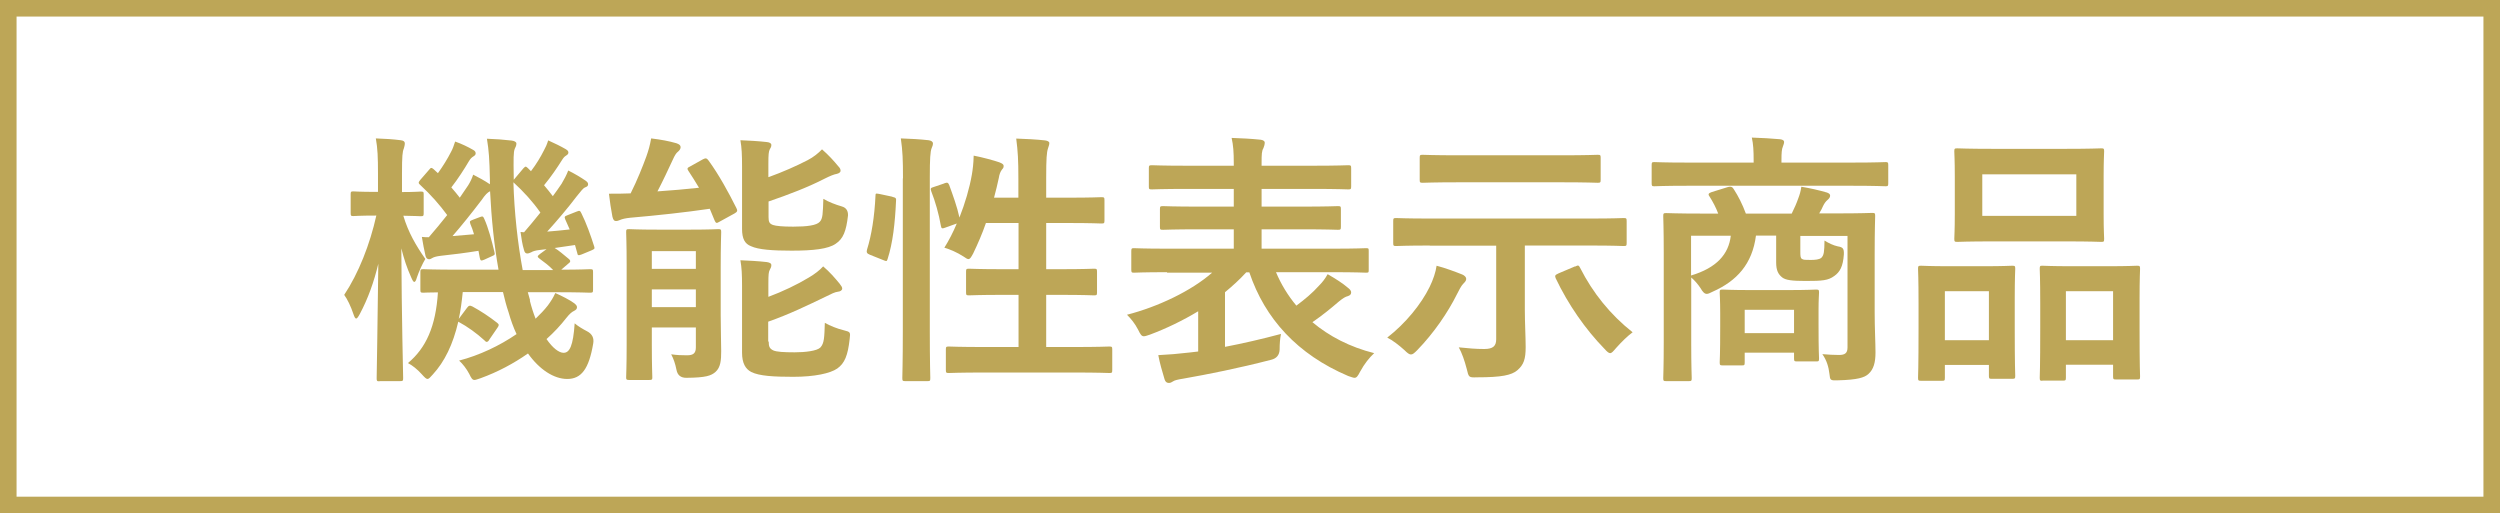 <?xml version="1.0" encoding="UTF-8"?><svg id="_レイヤー_2" xmlns="http://www.w3.org/2000/svg" width="151" height="31" viewBox="0 0 151 31"><defs><style>.cls-1{fill:none;stroke:#bda657;stroke-miterlimit:10;}.cls-2{fill:#bda657;}</style></defs><g id="aw"><path class="cls-2" d="M22.91,23.03c-.14,0-.16-.02-.16-.18,0-.24.06-3.23.1-6.92-.27,1.12-.62,2.1-1.12,3.04-.1.18-.16.27-.22.27-.05,0-.1-.08-.16-.26-.16-.48-.37-.91-.56-1.17.87-1.31,1.55-3.04,1.94-4.79h-.03c-.98,0-1.26.03-1.36.03-.14,0-.16-.02-.16-.18v-1.15c0-.14.02-.16.16-.16.1,0,.38.03,1.38.03h.11v-1.12c0-.96-.02-1.5-.13-2.11.59.02,1.03.05,1.51.11.16.02.24.08.24.18,0,.13-.03.21-.06.32-.08.19-.11.45-.11,1.49v1.14c.78,0,1.04-.03,1.13-.03.16,0,.18.02.18.16v1.15c0,.16-.02.18-.18.18-.1,0-.34-.02-1.05-.03.3,1.01.77,1.81,1.33,2.61-.18.3-.38.74-.51,1.12-.05.18-.1.27-.16.27-.05,0-.11-.1-.19-.29-.26-.58-.43-1.1-.59-1.74.02,4.23.11,7.59.11,7.84,0,.16-.02.18-.18.18h-1.23ZM32,18.15c.1.4.22.77.35,1.1.27-.26.53-.53.74-.8.19-.26.32-.46.45-.75.37.16.9.43,1.15.62.13.11.16.16.16.24,0,.1-.06.16-.18.22-.13.06-.27.18-.46.42-.35.45-.75.88-1.2,1.28.37.54.75.83,1.03.83.37,0,.58-.43.67-1.78.21.18.5.35.75.48q.46.24.37.74c-.26,1.54-.72,2.14-1.57,2.14-.8,0-1.67-.56-2.37-1.54-.87.61-1.83,1.12-2.85,1.49-.19.06-.3.11-.38.11-.13,0-.19-.1-.32-.37-.16-.3-.38-.59-.61-.8,1.23-.32,2.45-.9,3.47-1.6-.19-.4-.35-.85-.48-1.31-.13-.38-.24-.8-.34-1.23h-2.43c-.06.58-.13,1.14-.24,1.62l.5-.67c.1-.13.16-.16.32-.08.48.26,1.02.61,1.5.99.13.1.11.16.02.29l-.48.7c-.06.11-.11.16-.18.16-.03,0-.08-.03-.14-.1-.46-.42-1.01-.82-1.57-1.12-.32,1.38-.83,2.42-1.54,3.19-.16.18-.24.27-.32.27s-.18-.1-.35-.29c-.26-.29-.56-.53-.83-.67,1.09-.91,1.68-2.21,1.81-4.27-.58,0-.82.02-.88.02-.16,0-.18-.02-.18-.18v-1.06c0-.16.02-.18.18-.18.1,0,.62.03,2.19.03h2.35c-.27-1.5-.43-3.12-.51-4.74-.16.08-.29.21-.51.53-.56.74-1.25,1.6-1.76,2.18l1.3-.11c-.06-.22-.14-.43-.22-.62-.06-.18-.03-.18.16-.26l.42-.16c.16-.06.19-.05.26.11.24.53.45,1.31.61,1.99.05.18.02.19-.16.27l-.46.21c-.19.08-.22.06-.26-.11l-.08-.43c-.8.13-1.52.22-2.27.3-.26.03-.43.08-.51.13s-.14.08-.21.08c-.1,0-.18-.08-.21-.21-.08-.34-.16-.77-.22-1.14.16.02.29.02.42.02.37-.42.74-.88,1.11-1.34-.43-.59-.99-1.23-1.62-1.81-.06-.05-.1-.1-.1-.14s.03-.1.1-.18l.53-.61c.1-.13.14-.14.27-.03l.26.24c.29-.4.59-.88.8-1.3.1-.18.16-.37.24-.61.4.14.77.32,1.1.51.11.06.14.13.14.21s-.06.13-.14.18c-.1.06-.18.14-.27.29-.27.46-.66,1.07-1.06,1.58.19.21.35.42.51.62l.51-.75c.13-.21.22-.4.3-.64.32.16.72.38,1.01.58v-.29c-.03-1.28-.06-1.71-.18-2.46.59.02.95.05,1.49.11.16.02.29.08.29.18,0,.13-.05.21-.1.32-.08.21-.08.53-.06,1.81v.06l.58-.69c.14-.14.14-.13.27-.02l.19.19c.32-.42.58-.85.78-1.25.1-.18.18-.35.26-.61.4.18.75.35,1.06.53.13.08.16.13.16.21s-.06.13-.14.18c-.1.06-.16.13-.26.29-.27.43-.64.98-1.07,1.5.19.22.37.45.53.66.19-.26.37-.51.53-.75.16-.27.3-.53.4-.8.37.18.77.42,1.06.62.11.08.14.14.14.21,0,.1-.05.14-.18.19-.14.06-.24.22-.5.53-.56.74-1.21,1.5-1.79,2.14.43-.03.9-.08,1.36-.13l-.27-.61c-.06-.16-.05-.18.16-.26l.53-.21c.19-.08.21-.05.29.11.29.58.56,1.33.77,2,.05.14,0,.16-.18.24l-.58.24c-.21.08-.24.06-.27-.11l-.13-.46-1.23.18c.24.14.54.4.83.64.08.06.11.11.11.16s-.05.1-.11.14l-.43.37c1.18,0,1.63-.03,1.73-.03.18,0,.19.02.19.18v1.06c0,.16-.02.18-.19.18-.1,0-.62-.03-2.18-.03h-1.57l.14.5ZM31.66,14.02c.3-.35.64-.75.98-1.18-.46-.66-1.01-1.26-1.63-1.83.05,1.79.26,3.7.56,5.3h1.84c-.24-.26-.54-.48-.8-.67-.08-.06-.13-.11-.13-.14,0-.05.05-.1.16-.18l.37-.27-.43.05c-.26.03-.4.08-.48.13-.1.05-.18.08-.26.08-.1,0-.16-.08-.19-.21-.1-.32-.16-.72-.21-1.09l.22.02Z"/><path class="cls-2" d="M42.46,9.62c.18-.1.24-.05.34.08.62.85,1.2,1.91,1.68,2.87.08.16.06.22-.11.32l-.91.5c-.18.11-.22.1-.3-.08l-.29-.7c-1.5.22-3.17.4-4.79.54-.3.03-.51.08-.64.14-.08.03-.14.06-.24.06s-.16-.06-.21-.26c-.08-.43-.16-.93-.21-1.39.42,0,.9,0,1.31-.02.4-.79.75-1.68.95-2.23.13-.37.21-.64.29-1.09.64.08,1.06.16,1.52.29.18.06.26.13.26.24s-.08.21-.18.29c-.08.06-.18.21-.29.46-.26.56-.61,1.31-.93,1.92.86-.06,1.71-.13,2.51-.22-.21-.35-.42-.69-.64-1.02-.1-.14-.06-.19.11-.27l.77-.43ZM43.53,19.03c0,.82.03,1.68.03,2.18,0,.54-.03.98-.35,1.26-.26.22-.56.34-1.76.35q-.5,0-.59-.48c-.08-.4-.18-.67-.32-.94.37.05.58.06.96.06s.53-.13.53-.48v-1.2h-2.66v1.04c0,1.26.03,1.87.03,1.97,0,.14-.02.16-.18.16h-1.22c-.16,0-.18-.02-.18-.16,0-.11.03-.67.03-1.97v-4.8c0-1.3-.03-1.89-.03-2,0-.16.02-.18.18-.18.11,0,.51.03,1.7.03h2c1.19,0,1.59-.03,1.68-.03.16,0,.18.02.18.18,0,.1-.03.8-.03,2.14v2.87ZM39.37,15.17v1.07h2.66v-1.07h-2.66ZM42.03,18.55v-1.07h-2.66v1.07h2.66ZM46.42,10.7c.88-.32,1.65-.66,2.35-1.02.37-.19.66-.43.88-.66.4.35.71.69.98,1.02.11.11.14.19.14.27,0,.1-.1.16-.22.19-.18.03-.42.13-.74.29-.99.51-2.16.96-3.39,1.38v.94c0,.29.05.4.27.48.19.06.56.1,1.22.1.85,0,1.41-.08,1.6-.29.19-.19.19-.51.22-1.39.32.19.74.35,1.12.46q.38.11.37.54c-.11.96-.29,1.41-.74,1.71-.45.32-1.36.42-2.67.42-1.14,0-2-.06-2.45-.27-.37-.14-.54-.45-.54-1.04v-3.79c0-.69-.02-1.12-.1-1.57.51.02,1.07.05,1.6.11.18.02.27.08.27.18,0,.11-.05.18-.1.27-.06.14-.08.27-.08.88v.78ZM46.43,20.63c0,.3.05.43.29.54.19.08.59.11,1.28.11.62,0,1.34-.08,1.55-.29.24-.26.24-.62.27-1.49.32.18.74.35,1.15.45.4.1.4.11.35.53-.11.99-.3,1.46-.75,1.78-.42.29-1.36.5-2.66.5-1.18,0-2.05-.05-2.53-.29-.35-.18-.56-.53-.56-1.17v-4.03c0-.69-.02-1.1-.1-1.55.51.02,1.07.05,1.6.11.18.03.27.08.27.19s-.05.19-.1.29c-.06.13-.08.22-.08.85v.77c.86-.32,1.76-.75,2.45-1.17.37-.22.64-.43.86-.67.4.34.71.7.99,1.04.11.14.16.22.16.3,0,.1-.11.18-.26.19-.18.02-.4.13-.72.29-1.1.53-2.21,1.07-3.49,1.52v1.2Z"/><path class="cls-2" d="M53.9,11.89c.21.05.24.08.22.26-.06,1.31-.19,2.51-.51,3.5-.05.16-.08.13-.26.06l-.8-.32c-.21-.08-.22-.16-.18-.32.27-.86.45-1.97.51-3.25,0-.16.03-.14.26-.1l.75.16ZM54.54,10.78c0-1.14-.02-1.65-.13-2.42.61.02,1.15.05,1.68.11.16.02.26.1.26.18,0,.11-.03.19-.08.3-.08.21-.11.61-.11,1.78v9.3c0,1.81.03,2.72.03,2.8,0,.18-.02.19-.18.19h-1.33c-.16,0-.18-.02-.18-.19,0-.08.03-.99.03-2.79v-9.27ZM57.04,11.07c.18-.06.22-.05.29.1.22.61.48,1.31.62,1.97.34-.86.61-1.78.75-2.59.05-.29.1-.67.11-1.15.53.1,1.22.29,1.54.4.21.08.27.14.27.22,0,.11-.03.14-.1.22-.1.13-.16.3-.19.5-.08.38-.18.79-.29,1.2h1.47v-1.15c0-1.14-.03-1.63-.13-2.42.61.02,1.2.05,1.74.11.16.02.26.08.26.16,0,.11-.05.21-.08.32-.08.24-.11.61-.11,1.78v1.2h1.34c1.42,0,1.9-.03,2-.03.16,0,.18.02.18.18v1.23c0,.16-.02.18-.18.18-.1,0-.58-.03-2-.03h-1.34v2.79h.86c1.44,0,1.94-.03,2.03-.03.16,0,.18.02.18.18v1.25c0,.16-.02.18-.18.18-.1,0-.59-.03-2.03-.03h-.86v3.15h1.62c1.57,0,2.1-.03,2.19-.03.16,0,.18.02.18.18v1.23c0,.18-.02.19-.18.19-.1,0-.62-.03-2.19-.03h-5.31c-1.57,0-2.11.03-2.19.03-.16,0-.18-.02-.18-.19v-1.23c0-.16.02-.18.18-.18.08,0,.62.03,2.19.03h2.02v-3.15h-.96c-1.44,0-1.92.03-2.03.03-.16,0-.18-.02-.18-.18v-1.25c0-.16.02-.18.18-.18.11,0,.59.03,2.03.03h.96v-2.79h-1.97c-.22.64-.5,1.28-.77,1.84-.13.24-.19.34-.29.34-.06,0-.16-.06-.3-.16-.37-.24-.81-.43-1.15-.53.27-.43.53-.93.75-1.46l-.67.24c-.21.08-.26.08-.29-.1-.13-.74-.34-1.47-.58-2.08-.06-.18-.05-.21.16-.27l.62-.21Z"/><path class="cls-2" d="M70.49,16.44c-1.42,0-1.89.03-2,.03-.14,0-.16-.02-.16-.18v-1.12c0-.16.02-.18.16-.18.11,0,.58.03,2,.03h4.03v-1.17h-2.08c-1.55,0-2.1.03-2.19.03-.18,0-.19-.02-.19-.18v-1.07c0-.16.02-.18.19-.18.1,0,.64.03,2.19.03h2.08v-1.07h-2.8c-1.54,0-2.05.03-2.14.03-.18,0-.19-.02-.19-.18v-1.1c0-.16.02-.18.19-.18.1,0,.61.03,2.14.03h2.8v-.16c0-.66-.03-1.07-.13-1.52.58.02,1.2.05,1.76.11.16.02.24.1.24.16,0,.13-.03.22-.08.35-.1.16-.11.37-.11.88v.18h3.07c1.55,0,2.06-.03,2.16-.03.16,0,.18.02.18.18v1.1c0,.16-.02.18-.18.18-.1,0-.61-.03-2.16-.03h-3.07v1.07h2.4c1.57,0,2.11-.03,2.21-.03.16,0,.18.02.18.18v1.07c0,.16-.02.18-.18.18-.1,0-.64-.03-2.21-.03h-2.4v1.17h4.31c1.42,0,1.9-.03,2-.03.16,0,.16.02.16.18v1.12c0,.16,0,.18-.16.18-.1,0-.58-.03-2-.03h-3.44c.3.72.72,1.41,1.23,2.02.51-.38.96-.75,1.39-1.23.19-.19.35-.4.5-.67.5.29.9.54,1.26.85.08.06.16.16.16.24,0,.13-.06.19-.21.24-.13.03-.27.11-.53.32-.5.43-.99.83-1.6,1.25,1.01.85,2.26,1.5,3.73,1.87-.29.27-.59.64-.85,1.12-.14.27-.21.37-.34.37-.08,0-.19-.05-.38-.11-3.06-1.3-5.03-3.46-5.97-6.26h-.19c-.38.42-.82.82-1.28,1.2v3.3c1.09-.21,2.18-.46,3.38-.78-.06.3-.08.61-.08.94q-.02.5-.51.62c-1.97.51-3.83.88-5.31,1.14-.32.05-.53.1-.61.16-.1.06-.16.1-.26.1-.11,0-.21-.05-.26-.22-.14-.46-.29-.98-.38-1.46.62-.03,1.23-.08,1.9-.16l.51-.06v-2.43c-.93.56-1.92,1.04-2.91,1.41-.18.06-.29.1-.37.1-.14,0-.21-.11-.35-.4-.19-.37-.43-.66-.67-.9,1.87-.48,3.89-1.44,5.14-2.54h-2.72Z"/><path class="cls-2" d="M86.35,17.33c.21-.43.37-.9.42-1.28.51.13,1.15.37,1.55.53.14.06.24.16.24.27s-.1.21-.19.3c-.11.11-.26.4-.37.62-.54,1.09-1.39,2.34-2.4,3.38-.18.18-.27.26-.38.26-.1,0-.21-.08-.4-.27-.32-.29-.71-.59-1.03-.75,1.11-.86,2.05-2.02,2.56-3.06ZM86.35,14.83c-1.42,0-1.92.03-2.02.03-.16,0-.18-.02-.18-.18v-1.33c0-.16.02-.18.18-.18.1,0,.59.03,2.02.03h9.7c1.42,0,1.92-.03,2.02-.03.16,0,.18.02.18.18v1.33c0,.16-.02.18-.18.18-.1,0-.59-.03-2.02-.03h-3.95v3.91c0,.75.05,1.63.05,2.22,0,.72-.11,1.07-.51,1.41-.35.29-.93.42-2.43.42-.5.02-.5,0-.62-.51-.13-.5-.29-.96-.48-1.3.59.06,1.02.1,1.54.1.54,0,.72-.19.72-.59v-5.65h-4ZM88.14,11.01c-1.57,0-2.11.03-2.21.03-.16,0-.18-.02-.18-.18v-1.33c0-.16.02-.18.18-.18.1,0,.64.03,2.21.03h6.15c1.57,0,2.11-.03,2.21-.03.16,0,.18.02.18.18v1.33c0,.16-.02.18-.18.18-.1,0-.64-.03-2.21-.03h-6.15ZM95.14,16.1c.19-.1.22-.08.3.08.77,1.52,1.83,2.83,3.17,3.89-.29.21-.67.58-.99.94-.19.22-.27.32-.37.32-.08,0-.18-.08-.34-.26-1.15-1.18-2.19-2.67-2.95-4.27-.06-.16-.03-.19.18-.29l.99-.42Z"/><path class="cls-2" d="M101.92,11.22c-1.43,0-1.91.03-2,.03-.14,0-.16-.02-.16-.18v-1.1c0-.16.02-.18.16-.18.1,0,.58.03,2,.03h4v-.13c0-.58-.02-.98-.11-1.38.59.02,1.17.05,1.71.1.16.02.24.08.24.16,0,.11-.05.19-.08.3-.06.14-.08.34-.08.82v.13h4.29c1.43,0,1.9-.03,2-.03.14,0,.16.02.16.18v1.1c0,.16-.02.18-.16.18-.1,0-.58-.03-2-.03h-9.97ZM113.23,18.87c0,.94.05,1.87.05,2.42,0,.59-.11,1.02-.43,1.3-.24.22-.67.35-1.81.38-.5.02-.5,0-.54-.38-.05-.42-.16-.82-.43-1.2.43.03.61.05,1.01.05.35,0,.51-.11.51-.45v-6.74h-2.85v.93c0,.26,0,.4.1.46s.19.06.53.06c.26,0,.51-.02.64-.13.16-.16.18-.37.19-1.04.26.16.53.29.8.35.32.05.38.14.37.48-.05.74-.24,1.07-.58,1.31-.37.27-.71.3-1.73.3-.82,0-1.2-.05-1.41-.21-.24-.19-.37-.42-.37-.91v-1.62h-1.22c-.22,1.71-1.15,2.74-2.62,3.39-.16.08-.26.13-.35.13-.13,0-.24-.1-.38-.35-.16-.24-.35-.46-.56-.64v4c0,1.34.03,2,.03,2.08,0,.16-.02.18-.18.18h-1.36c-.16,0-.18-.02-.18-.18,0-.1.03-.74.03-2.14v-5.47c0-1.42-.03-2.06-.03-2.18,0-.16.02-.18.18-.18.11,0,.66.03,2.18.03h.96c-.14-.37-.32-.71-.53-1.04-.1-.14-.05-.19.14-.26l.97-.3c.21-.06.29,0,.38.16.24.37.5.87.71,1.44h2.77c.16-.32.3-.64.4-.93.08-.21.14-.4.18-.69.5.08,1.07.21,1.55.35.13.05.19.1.19.19,0,.11-.08.19-.16.26-.1.08-.19.21-.26.35-.06.14-.14.3-.24.46h1.02c1.54,0,2.08-.03,2.18-.03.16,0,.18.02.18.18,0,.1-.03.85-.03,2.3v3.51ZM102.14,14.24v2.4c1.54-.46,2.27-1.28,2.4-2.4h-2.4ZM104.05,22.07c-.16,0-.18-.02-.18-.19,0-.1.03-.42.03-2.13v-.82c0-.82-.03-1.15-.03-1.26,0-.16.02-.18.18-.18.1,0,.5.03,1.73.03h2.18c1.23,0,1.63-.03,1.73-.03.16,0,.18.02.18.18,0,.1-.03.42-.03,1.04v.91c0,1.62.03,1.92.03,2.02,0,.18-.02.19-.18.19h-1.15c-.16,0-.18-.02-.18-.19v-.34h-2.98v.58c0,.18-.02.19-.18.19h-1.15ZM105.38,20.12h2.98v-1.41h-2.98v1.41Z"/><path class="cls-2" d="M116.03,23c-.16,0-.18-.02-.18-.19,0-.1.03-.54.03-2.99v-1.49c0-1.54-.03-1.99-.03-2.1,0-.16.02-.18.18-.18.11,0,.51.03,1.7.03h2.1c1.2,0,1.6-.03,1.71-.03.16,0,.18.02.18.18,0,.1-.03.56-.03,1.83v1.68c0,2.4.03,2.87.03,2.96,0,.16-.02.18-.18.18h-1.25c-.14,0-.16-.02-.16-.18v-.66h-2.66v.77c0,.18-.02.19-.18.19h-1.27ZM117.47,20.55h2.66v-2.96h-2.66v2.96ZM124.77,8.99c1.52,0,2.03-.03,2.14-.03.16,0,.18.02.18.18,0,.11-.03.53-.03,1.49v2.32c0,.96.03,1.38.03,1.47,0,.18-.02.19-.18.19-.11,0-.62-.03-2.14-.03h-4.42c-1.5,0-2.03.03-2.13.03-.16,0-.18-.02-.18-.19,0-.1.03-.51.03-1.47v-2.32c0-.96-.03-1.38-.03-1.49,0-.16.02-.18.18-.18.1,0,.62.03,2.13.03h4.42ZM119.73,13.04h5.68v-2.51h-5.68v2.51ZM123.36,23c-.14,0-.16-.02-.16-.18,0-.11.03-.56.03-3.01v-1.49c0-1.52-.03-1.99-.03-2.08,0-.18.02-.19.16-.19.11,0,.53.03,1.76.03h2.21c1.23,0,1.65-.03,1.75-.03.16,0,.18.02.18.19,0,.1-.03.56-.03,1.84v1.71c0,2.4.03,2.85.03,2.94,0,.18-.02.19-.18.19h-1.27c-.16,0-.18-.02-.18-.19v-.7h-2.85v.78c0,.16-.02.18-.18.18h-1.25ZM124.78,20.55h2.85v-2.96h-2.85v2.96Z"/><rect class="cls-1" x=".5" y=".5" width="150" height="30"/></g></svg>